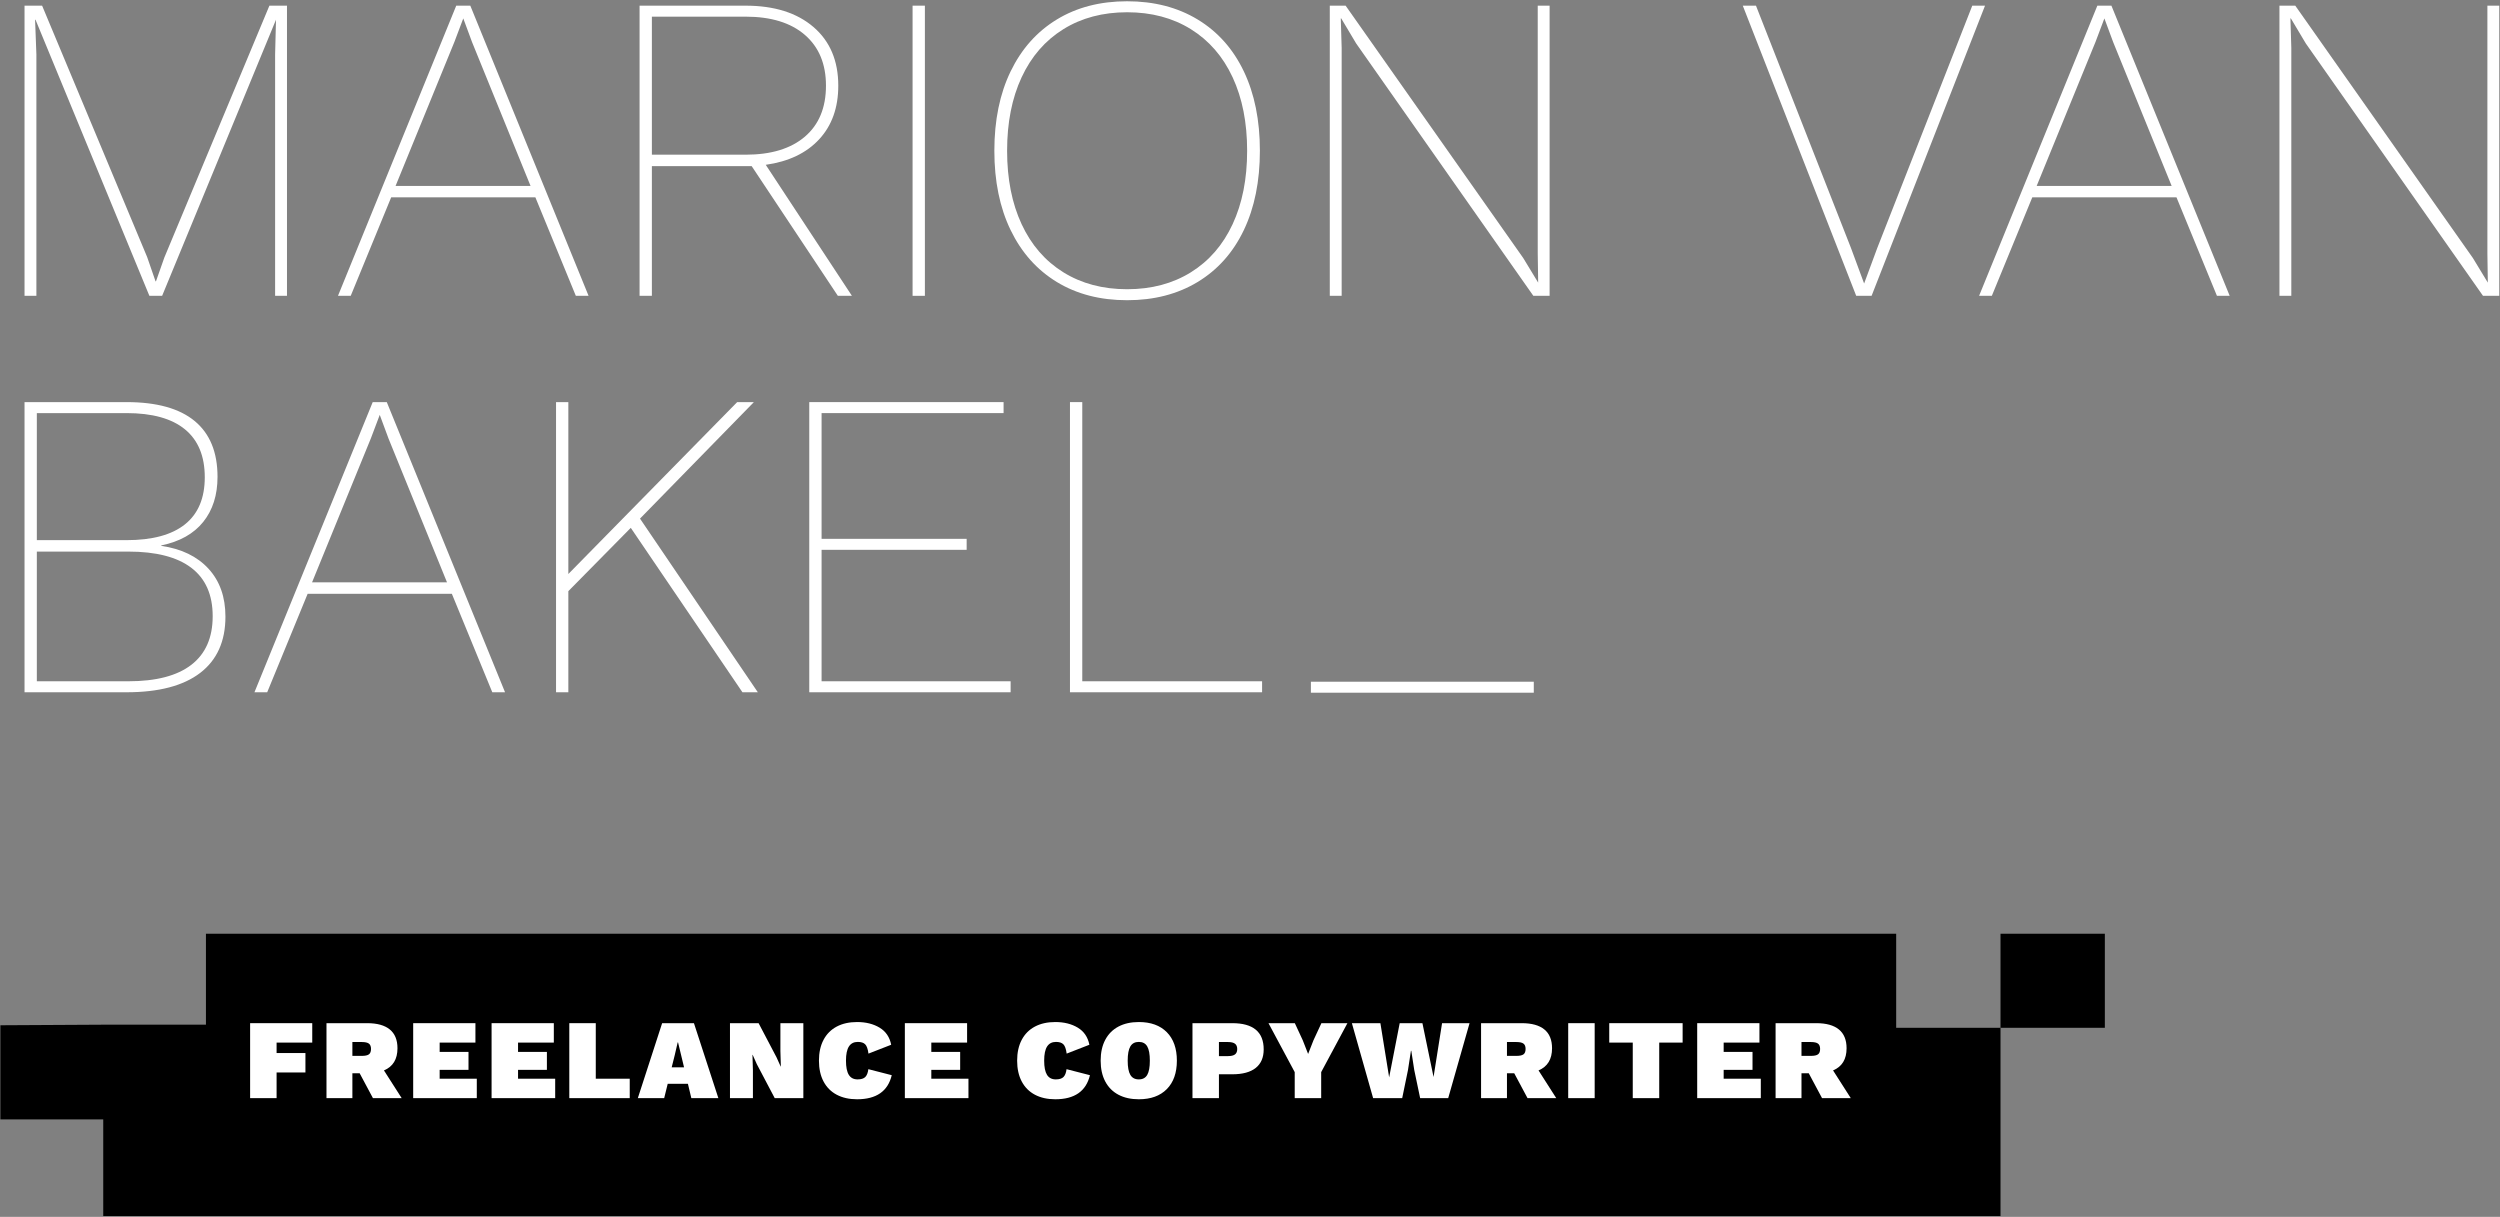 <?xml version="1.0" encoding="UTF-8"?>
<svg width="1132px" height="551px" viewBox="0 0 1132 551" version="1.1" xmlns="http://www.w3.org/2000/svg" xmlns:xlink="http://www.w3.org/1999/xlink">
    <rect x="0" y="0" width="1132" height="551" fill="#808080" stroke="none"/>
    <!-- Generator: Sketch 51.3 (57544) - http://www.bohemiancoding.com/sketch -->
    <title>Group 3</title>
    <desc>Created with Sketch.</desc>
    <defs></defs>
    <g id="Page-1" stroke="none" stroke-width="1" fill="none" fill-rule="evenodd">
        <g id="Group-3">
            <g id="logo-tekst-met-slogan-wit" transform="translate(0, 422)">
                <path d="M953.074,0.78 L905.832,0.78 L905.832,43.396 L953.074,43.396 L953.074,0.78 Z M905.83,43.396 L858.588,43.396 L858.588,0.78 L93.248,0.78 L93.248,41.978 L46.746,41.978 L0.18,42.238 L0.18,84.854 L46.746,84.854 L46.746,128.63 L905.83,128.63 L905.83,86.014 L905.83,43.396 Z" id="Shape" fill="#000000"></path>
                <g id="Group" transform="translate(113, 40)" fill="#FFFFFF" fill-rule="nonzero">
                    <polygon id="Shape" points="12.238 10.087 12.238 14.818 25.301 14.818 25.301 23.613 12.238 23.613 12.238 35.236 0.255 35.236 0.255 1.292 28.387 1.292 28.387 10.087"></polygon>
                    <path d="M49.85,23.973 L46.559,23.973 L46.559,35.236 L34.833,35.236 L34.833,1.292 L53.245,1.292 C57.771,1.292 61.191,2.244 63.505,4.147 C65.819,6.049 66.977,8.887 66.977,12.658 C66.977,17.63 64.937,20.973 60.856,22.687 L68.88,35.236 L55.868,35.236 L49.85,23.973 Z M46.559,16.104 L50.828,16.104 C52.336,16.104 53.408,15.873 54.042,15.41 C54.676,14.947 54.993,14.133 54.993,12.967 C54.993,11.835 54.676,11.03 54.042,10.55 C53.408,10.07 52.336,9.83 50.828,9.83 L46.559,9.83 L46.559,16.104 Z" id="Shape"></path>
                    <polygon id="Shape" points="102.892 26.441 102.892 35.236 74.091 35.236 74.091 1.292 102.275 1.292 102.275 10.087 86.074 10.087 86.074 14.304 99.137 14.304 99.137 22.43 86.074 22.43 86.074 26.441 102.892 26.441"></polygon>
                    <polygon id="Shape" points="138.387 26.441 138.387 35.236 109.586 35.236 109.586 1.292 137.77 1.292 137.77 10.087 121.569 10.087 121.569 14.304 134.633 14.304 134.633 22.43 121.569 22.43 121.569 26.441 138.387 26.441"></polygon>
                    <polygon id="Shape" points="172.142 26.441 172.142 35.236 144.781 35.236 144.781 1.292 156.765 1.292 156.765 26.441"></polygon>
                    <path d="M198.491,28.756 L189.337,28.756 L187.743,35.236 L175.811,35.236 L186.817,1.292 L201.217,1.292 L212.275,35.236 L200.034,35.236 L198.491,28.756 Z M196.743,21.298 L194.017,9.984 L193.863,9.984 L192.526,15.744 L191.137,21.298 L196.743,21.298 Z" id="Shape"></path>
                    <polygon id="Shape" points="250.756 35.236 237.795 35.236 229.669 19.807 227.818 15.641 227.715 15.641 227.921 22.636 227.921 35.236 217.532 35.236 217.532 1.292 230.492 1.292 238.618 16.773 240.47 20.887 240.572 20.887 240.367 13.893 240.367 1.292 250.756 1.292 250.756 35.236"></polygon>
                    <path d="M290.785,24.847 C289.037,32.116 283.808,35.75 275.099,35.75 C271.533,35.75 268.456,35.065 265.867,33.693 C263.279,32.322 261.29,30.324 259.902,27.702 C258.513,25.079 257.819,21.933 257.819,18.264 C257.819,14.595 258.513,11.45 259.902,8.827 C261.29,6.204 263.279,4.207 265.867,2.835 C268.456,1.464 271.533,0.778 275.099,0.778 C279.076,0.778 282.471,1.626 285.282,3.324 C288.094,5.021 289.842,7.601 290.528,11.064 L280.242,15.075 C279.968,12.984 279.471,11.578 278.751,10.858 C278.031,10.138 276.916,9.778 275.408,9.778 C273.625,9.778 272.288,10.464 271.396,11.835 C270.505,13.207 270.059,15.35 270.059,18.264 C270.059,21.178 270.488,23.321 271.345,24.693 C272.202,26.064 273.522,26.75 275.305,26.75 C276.916,26.75 278.082,26.39 278.802,25.67 C279.522,24.95 279.985,23.767 280.191,22.121 L290.785,24.847 Z" id="Shape"></path>
                    <polygon id="Shape" points="325.518 26.441 325.518 35.236 296.717 35.236 296.717 1.292 324.9 1.292 324.9 10.087 308.7 10.087 308.7 14.304 321.763 14.304 321.763 22.43 308.7 22.43 308.7 26.441 325.518 26.441"></polygon>
                    <path d="M380.527,24.847 C378.778,32.116 373.55,35.75 364.841,35.75 C361.275,35.75 358.198,35.065 355.609,33.693 C353.02,32.322 351.032,30.324 349.643,27.702 C348.255,25.079 347.56,21.933 347.56,18.264 C347.56,14.595 348.255,11.45 349.643,8.827 C351.032,6.204 353.02,4.207 355.609,2.835 C358.198,1.464 361.275,0.778 364.841,0.778 C368.818,0.778 372.212,1.626 375.024,3.324 C377.835,5.021 379.584,7.601 380.27,11.064 L369.984,15.075 C369.71,12.984 369.212,11.578 368.492,10.858 C367.772,10.138 366.658,9.778 365.149,9.778 C363.366,9.778 362.029,10.464 361.138,11.835 C360.246,13.207 359.801,15.35 359.801,18.264 C359.801,21.178 360.229,23.321 361.086,24.693 C361.944,26.064 363.264,26.75 365.047,26.75 C366.658,26.75 367.824,26.39 368.544,25.67 C369.264,24.95 369.727,23.767 369.932,22.121 L380.527,24.847 Z" id="Shape"></path>
                    <path d="M402.659,0.778 C408.076,0.778 412.302,2.312 415.336,5.381 C418.371,8.45 419.888,12.744 419.888,18.264 C419.888,23.784 418.371,28.079 415.336,31.147 C412.302,34.216 408.076,35.75 402.659,35.75 C399.093,35.75 396.016,35.065 393.427,33.693 C390.839,32.322 388.85,30.324 387.461,27.702 C386.073,25.079 385.378,21.933 385.378,18.264 C385.378,14.595 386.073,11.45 387.461,8.827 C388.85,6.204 390.839,4.207 393.427,2.835 C396.016,1.464 399.093,0.778 402.659,0.778 Z M402.659,9.778 C400.91,9.778 399.633,10.455 398.827,11.81 C398.022,13.164 397.619,15.315 397.619,18.264 C397.619,21.213 398.022,23.364 398.827,24.719 C399.633,26.073 400.91,26.75 402.659,26.75 C404.408,26.75 405.676,26.073 406.465,24.719 C407.253,23.364 407.648,21.213 407.648,18.264 C407.648,15.315 407.253,13.164 406.465,11.81 C405.676,10.455 404.408,9.778 402.659,9.778 Z" id="Shape"></path>
                    <path d="M444.951,1.292 C454.449,1.292 459.198,5.252 459.198,13.173 C459.198,16.841 457.998,19.636 455.597,21.556 C453.197,23.476 449.649,24.436 444.951,24.436 L438.934,24.436 L438.934,35.236 L426.951,35.236 L426.951,1.292 L444.951,1.292 Z M442.997,16.207 C444.471,16.207 445.543,15.95 446.211,15.435 C446.88,14.921 447.214,14.115 447.214,13.018 C447.214,11.921 446.88,11.115 446.211,10.601 C445.543,10.087 444.471,9.83 442.997,9.83 L438.934,9.83 L438.934,16.207 L442.997,16.207 Z" id="Shape"></path>
                    <polygon id="Shape" points="485.23 23.459 485.23 35.236 473.246 35.236 473.246 23.459 461.366 1.292 473.298 1.292 476.898 9.058 479.315 15.23 481.732 9.058 485.332 1.292 497.11 1.292 485.23 23.459"></polygon>
                    <polygon id="Shape" points="521.916 35.236 508.75 35.236 499.133 1.292 512.042 1.292 516.002 25.824 520.785 1.292 531.071 1.292 536.111 25.67 539.968 1.292 552.414 1.292 542.745 35.236 530.042 35.236 527.368 22.481 526.031 13.79 525.876 13.79 524.539 22.481"></polygon>
                    <path d="M572.643,23.973 L569.352,23.973 L569.352,35.236 L557.626,35.236 L557.626,1.292 L576.038,1.292 C580.564,1.292 583.984,2.244 586.298,4.147 C588.612,6.049 589.769,8.887 589.769,12.658 C589.769,17.63 587.729,20.973 583.649,22.687 L591.672,35.236 L578.661,35.236 L572.643,23.973 Z M569.352,16.104 L573.62,16.104 C575.129,16.104 576.201,15.873 576.835,15.41 C577.469,14.947 577.786,14.133 577.786,12.967 C577.786,11.835 577.469,11.03 576.835,10.55 C576.201,10.07 575.129,9.83 573.62,9.83 L569.352,9.83 L569.352,16.104 Z" id="Shape"></path>
                    <rect id="Rectangle-path" x="597.084" y="1.292" width="11.983" height="33.944"></rect>
                    <polygon id="Shape" points="648.891 10.087 638.296 10.087 638.296 35.236 626.313 35.236 626.313 10.087 615.667 10.087 615.667 1.292 648.891 1.292 648.891 10.087"></polygon>
                    <polygon id="Shape" points="684.292 26.441 684.292 35.236 655.491 35.236 655.491 1.292 683.675 1.292 683.675 10.087 667.474 10.087 667.474 14.304 680.537 14.304 680.537 22.43 667.474 22.43 667.474 26.441 684.292 26.441"></polygon>
                    <path d="M706.004,23.973 L702.712,23.973 L702.712,35.236 L690.986,35.236 L690.986,1.292 L709.398,1.292 C713.924,1.292 717.344,2.244 719.658,4.147 C721.973,6.049 723.13,8.887 723.13,12.658 C723.13,17.63 721.09,20.973 717.01,22.687 L725.033,35.236 L712.021,35.236 L706.004,23.973 Z M702.712,16.104 L706.981,16.104 C708.49,16.104 709.561,15.873 710.195,15.41 C710.83,14.947 711.147,14.133 711.147,12.967 C711.147,11.835 710.83,11.03 710.195,10.55 C709.561,10.07 708.49,9.83 706.981,9.83 L702.712,9.83 L702.712,16.104 Z" id="Shape"></path>
                </g>
            </g>
            <g id="Group-2" transform="translate(11, 0)" fill="#FFFFFF">
                <polygon id="Shape" fill-rule="nonzero" points="118.947 133.947 113.572 133.947 113.572 24.661 113.97 8.934 62.413 133.947 56.64 133.947 5.082 8.934 4.883 8.934 5.48 24.661 5.48 133.947 0.106 133.947 0.106 2.564 8.068 2.564 55.645 116.429 59.427 127.378 59.626 127.378 63.408 116.628 110.985 2.564 118.947 2.564 118.947 133.947"></polygon>
                <path d="M231.419,89.357 L166.125,89.357 L147.811,133.947 L142.039,133.947 L195.587,2.564 L201.957,2.564 L255.505,133.947 L249.733,133.947 L231.419,89.357 Z M229.229,84.181 L202.753,19.087 L198.772,8.337 L194.791,18.888 L168.116,84.181 L229.229,84.181 Z" id="Shape" fill-rule="nonzero"></path>
                <path d="M368.375,133.947 L329.358,75.223 L326.571,75.223 L284.171,75.223 L284.171,133.947 L278.597,133.947 L278.597,2.564 L326.571,2.564 C339.577,2.564 349.829,5.783 357.327,12.219 C364.825,18.655 368.574,27.514 368.574,38.794 C368.574,48.747 365.688,56.843 359.915,63.08 C354.142,69.317 346.08,73.166 335.728,74.626 L374.745,133.947 L368.375,133.947 Z M326.571,70.047 C338.117,70.047 347.075,67.327 353.445,61.886 C359.815,56.445 363,48.747 363,38.794 C363,28.974 359.815,21.31 353.445,15.802 C347.075,10.295 338.117,7.541 326.571,7.541 L284.171,7.541 L284.171,70.047 L326.571,70.047 Z" id="Shape" fill-rule="nonzero"></path>
                <rect id="Rectangle-path" fill-rule="nonzero" x="402.216" y="2.564" width="5.574" height="131.383"></rect>
                <path d="M499.36,0.574 C511.569,0.574 522.219,3.327 531.309,8.835 C540.4,14.342 547.367,22.172 552.211,32.325 C557.055,42.477 559.477,54.454 559.477,68.256 C559.477,82.057 557.055,94.035 552.211,104.187 C547.367,114.339 540.4,122.169 531.309,127.676 C522.219,133.184 511.569,135.938 499.36,135.938 C487.15,135.938 476.533,133.184 467.509,127.676 C458.485,122.169 451.518,114.339 446.607,104.187 C441.697,94.035 439.242,82.057 439.242,68.256 C439.242,54.454 441.697,42.477 446.607,32.325 C451.518,22.172 458.485,14.342 467.509,8.835 C476.533,3.327 487.15,0.574 499.36,0.574 Z M499.36,5.55 C488.345,5.55 478.723,8.105 470.495,13.214 C462.267,18.324 455.963,25.59 451.584,35.012 C447.205,44.434 445.015,55.516 445.015,68.256 C445.015,80.996 447.205,92.077 451.584,101.499 C455.963,110.922 462.267,118.188 470.495,123.297 C478.723,128.406 488.345,130.961 499.36,130.961 C510.374,130.961 519.996,128.406 528.224,123.297 C536.452,118.188 542.756,110.922 547.135,101.499 C551.514,92.077 553.704,80.996 553.704,68.256 C553.704,55.516 551.514,44.434 547.135,35.012 C542.756,25.59 536.452,18.324 528.224,13.214 C519.996,8.105 510.374,5.55 499.36,5.55 Z" id="Shape" fill-rule="nonzero"></path>
                <polygon id="Shape" fill-rule="nonzero" points="690.661 133.947 683.295 133.947 603.072 19.684 596.304 8.337 596.105 8.337 596.503 21.675 596.503 133.947 591.128 133.947 591.128 2.564 598.295 2.564 678.717 116.827 685.485 127.975 685.286 114.837 685.286 2.564 690.661 2.564 690.661 133.947"></polygon>
                <polygon id="Shape" fill-rule="nonzero" points="836.458 133.947 829.491 133.947 778.132 2.565 784.104 2.565 827.102 112.249 833.074 128.374 839.046 112.249 882.044 2.565 887.817 2.565"></polygon>
                <path d="M974.512,89.357 L909.219,89.357 L890.905,133.947 L885.132,133.947 L938.68,2.565 L945.05,2.565 L998.599,133.947 L992.826,133.947 L974.512,89.357 Z M972.322,84.181 L945.847,19.087 L941.865,8.338 L937.884,18.888 L911.209,84.181 L972.322,84.181 Z" id="Shape" fill-rule="nonzero"></path>
                <polygon id="Shape" fill-rule="nonzero" points="1120.665 133.947 1113.299 133.947 1033.076 19.684 1026.308 8.338 1026.109 8.338 1026.507 21.675 1026.507 133.947 1021.132 133.947 1021.132 2.565 1028.299 2.565 1108.721 116.828 1115.489 127.975 1115.29 114.837 1115.29 2.565 1120.665 2.565 1120.665 133.947"></polygon>
                <path d="M0.106,182.075 L46.289,182.075 C59.958,182.075 70.243,184.928 77.144,190.635 C84.044,196.341 87.495,204.768 87.495,215.916 C87.495,224.144 85.338,230.945 81.025,236.32 C76.712,241.695 70.375,245.245 62.015,246.97 L62.015,247.169 C71.172,248.496 78.305,251.947 83.414,257.521 C88.523,263.094 91.078,270.327 91.078,279.219 C91.078,290.366 87.263,298.86 79.632,304.699 C72.001,310.538 60.887,313.458 46.289,313.458 L0.106,313.458 L0.106,182.075 Z M46.289,244.581 C57.967,244.581 66.792,242.193 72.764,237.415 C78.736,232.637 81.722,225.537 81.722,216.115 C81.722,206.56 78.736,199.327 72.764,194.417 C66.792,189.507 57.967,187.052 46.289,187.052 L5.679,187.052 L5.679,244.581 L46.289,244.581 Z M47.085,308.481 C59.692,308.481 69.214,305.993 75.651,301.016 C82.087,296.04 85.305,288.707 85.305,279.019 C85.305,269.332 82.087,262.033 75.651,257.122 C69.214,252.212 59.692,249.757 47.085,249.757 L5.679,249.757 L5.679,308.481 L47.085,308.481 Z" id="Shape" fill-rule="nonzero"></path>
                <path d="M193.596,268.867 L128.303,268.867 L109.989,313.458 L104.216,313.458 L157.765,182.075 L164.135,182.075 L217.683,313.458 L211.91,313.458 L193.596,268.867 Z M191.407,263.692 L164.931,198.597 L160.95,187.848 L156.968,198.398 L130.294,263.692 L191.407,263.692 Z" id="Shape" fill-rule="nonzero"></path>
                <polygon id="Shape" fill-rule="nonzero" points="274.616 239.008 246.348 267.673 246.348 313.458 240.775 313.458 240.775 182.075 246.348 182.075 246.348 259.909 322.789 182.075 330.354 182.075 278.796 234.827 332.145 313.458 325.178 313.458"></polygon>
                <polygon id="Shape" fill-rule="nonzero" points="446.607 308.481 446.607 313.458 355.436 313.458 355.436 182.075 443.422 182.075 443.422 187.052 361.01 187.052 361.01 243.984 426.701 243.984 426.701 248.961 361.01 248.961 361.01 308.481 446.607 308.481"></polygon>
                <polygon id="Shape" fill-rule="nonzero" points="560.472 308.481 560.472 313.458 473.481 313.458 473.481 182.075 479.055 182.075 479.055 308.481 560.472 308.481"></polygon>
                <rect id="Rectangle-path" x="582.569" y="308.68" width="100.926" height="4.977"></rect>
            </g>
        </g>
    </g>
</svg>